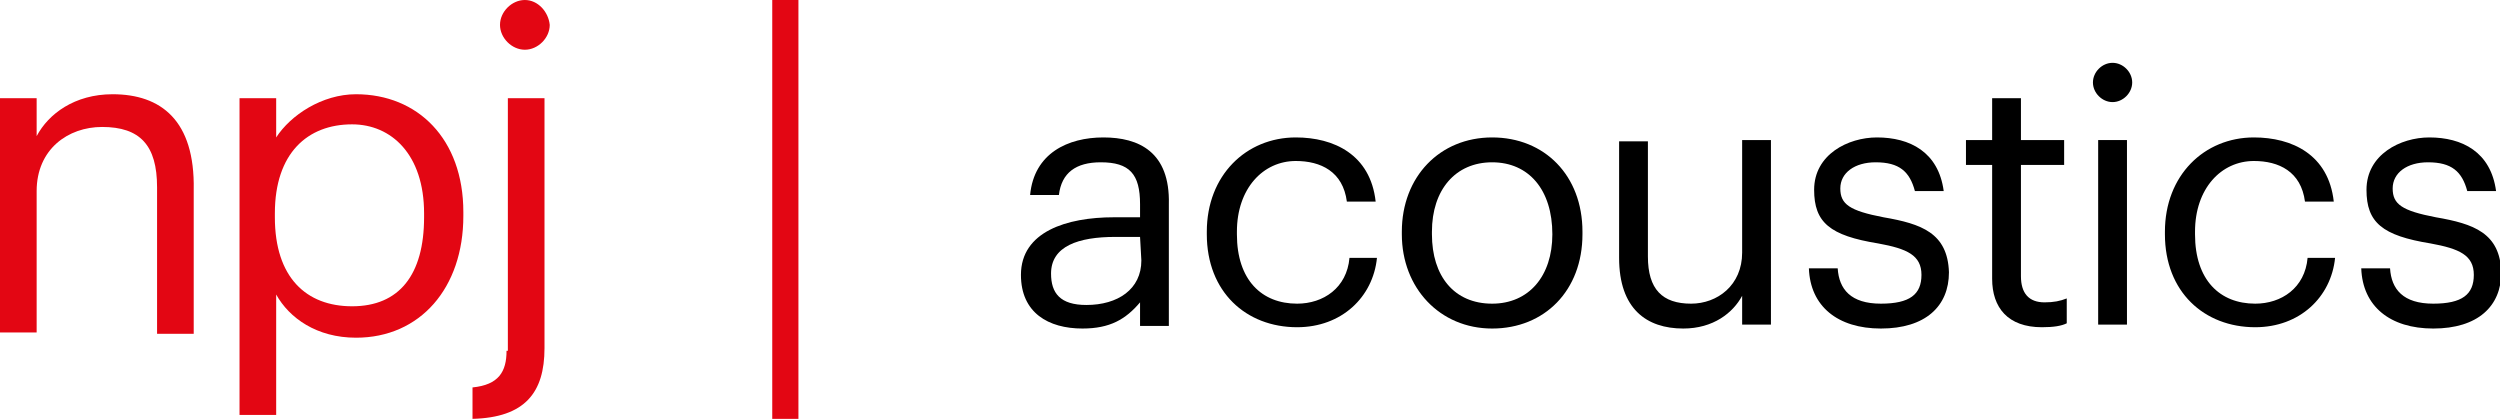 <?xml version="1.0" encoding="utf-8"?>
<!-- Generator: Adobe Illustrator 28.2.0, SVG Export Plug-In . SVG Version: 6.00 Build 0)  -->
<svg version="1.1" id="Layer_1" xmlns="http://www.w3.org/2000/svg" xmlns:xlink="http://www.w3.org/1999/xlink" x="0px" y="0px"
	 width="191px" height="32px" viewBox="0 0 191 32" style="enable-background:new 0 0 191 32;" xml:space="preserve">
<style type="text/css">
	.st0{fill:#E30613;}
</style>
<g id="guide">
</g>
<g id="signifier">
</g>
<g id="one_line">
	<g>
		<path class="st0" d="M8.6,7.2c-2.9,0-4.9,1.5-5.8,3.2V7.5H0v17.9h2.8V14.6c0-3.2,2.4-4.9,5-4.9c2.9,0,4.2,1.4,4.2,4.6v11.2h2.8
			v-11C14.9,9.2,12.3,7.2,8.6,7.2z"/>
		<path class="st0" d="M27.2,7.2c-2.6,0-5,1.6-6.1,3.3v-3h-2.8v24.2h2.8v-9.2c1,1.8,3.1,3.3,6.1,3.3c4.9,0,8.2-3.8,8.2-9.3v-0.3
			C35.4,10.6,31.9,7.2,27.2,7.2z M32.4,16.6c0,4.4-1.9,6.8-5.5,6.8c-3.5,0-5.9-2.2-5.9-6.8v-0.3c0-4.6,2.5-6.8,5.9-6.8
			c3,0,5.5,2.3,5.5,6.8V16.6z"/>
		<path class="st0" d="M38.7,26.8c0,1.6-0.6,2.6-2.6,2.8V32c4-0.1,5.5-2,5.5-5.4V7.5h-2.8v19.3H38.7z"/>
		<path class="st0" d="M40.1,0c-1,0-1.9,0.9-1.9,1.9s0.9,1.9,1.9,1.9S42,2.9,42,1.9C41.9,0.9,41.1,0,40.1,0z"/>
		<rect x="59" class="st0" width="2" height="32"/>
		<path d="M84.3,10.5c-2.7,0-5.3,1.2-5.6,4.4h2.2c0.2-1.7,1.3-2.5,3.2-2.5c2.2,0,3,0.9,3,3.2v1h-2c-3.6,0-7.1,1.1-7.1,4.4
			c0,2.9,2.1,4.1,4.7,4.1c2.1,0,3.3-0.7,4.4-2v1.8h2.2v-9.3C89.4,11.6,87,10.5,84.3,10.5z M87.2,19.9c0,2.2-1.8,3.4-4.2,3.4
			c-2,0-2.7-0.9-2.7-2.4c0-2.1,2.1-2.8,4.9-2.8h1.9L87.2,19.9L87.2,19.9z"/>
		<path d="M99.1,23.2c-2.7,0-4.6-1.8-4.6-5.3v-0.2c0-3.3,2-5.4,4.5-5.4c1.9,0,3.6,0.8,3.9,3.1h2.2c-0.4-3.6-3.2-4.9-6.1-4.9
			c-3.8,0-6.8,2.9-6.8,7.2v0.2c0,4.4,3,7.1,6.9,7.1c3.4,0,5.8-2.3,6.1-5.3h-2.1C102.9,22,101.1,23.2,99.1,23.2z"/>
		<path d="M114,10.5c-4,0-6.9,3-6.9,7.2v0.2c0,4.1,2.9,7.2,6.9,7.2s6.9-2.9,6.9-7.2v-0.2C120.9,13.4,118,10.5,114,10.5z M118.6,17.9
			c0,3.2-1.8,5.3-4.6,5.3c-2.9,0-4.6-2.1-4.6-5.3v-0.2c0-3.2,1.8-5.3,4.6-5.3C116.8,12.4,118.6,14.5,118.6,17.9L118.6,17.9z"/>
		<path d="M133.1,19.3c0,2.5-1.9,3.9-3.9,3.9c-2.2,0-3.3-1.1-3.3-3.6v-8.8h-2.2v8.9c0,3.9,2.1,5.4,4.9,5.4c2.3,0,3.8-1.2,4.5-2.5
			v2.2h2.2V10.7h-2.2V19.3z"/>
		<path d="M143.9,16.6c-2.6-0.5-3.3-1-3.3-2.2s1.1-2,2.7-2c1.8,0,2.6,0.7,3,2.2h2.2c-0.4-3-2.6-4.1-5.1-4.1c-2.2,0-4.8,1.3-4.8,4
			c0,2.5,1.2,3.5,4.9,4.1c2.2,0.4,3.3,0.9,3.3,2.4s-0.9,2.2-3.1,2.2c-2.3,0-3.2-1.1-3.3-2.7h-2.2c0.1,2.9,2.2,4.6,5.5,4.6
			c3.4,0,5.2-1.7,5.2-4.3C148.8,17.8,146.8,17.1,143.9,16.6z"/>
		<path d="M154.4,21.1v-8.5h3.3v-1.9h-3.3V7.5h-2.2v3.2h-2v1.9h2v8.7c0,2.2,1.2,3.7,3.8,3.7c0.9,0,1.5-0.1,1.9-0.3v-1.9
			c-0.5,0.2-1,0.3-1.7,0.3C155,23.1,154.4,22.4,154.4,21.1z"/>
		<path d="M161.4,4.8c-0.8,0-1.5,0.7-1.5,1.5s0.7,1.5,1.5,1.5s1.5-0.7,1.5-1.5S162.2,4.8,161.4,4.8z"/>
		<rect x="160.3" y="10.7" width="2.2" height="14.1"/>
		<path d="M172.3,23.2c-2.7,0-4.6-1.8-4.6-5.3v-0.2c0-3.3,2-5.4,4.5-5.4c1.9,0,3.6,0.8,3.9,3.1h2.2c-0.4-3.6-3.2-4.9-6.1-4.9
			c-3.8,0-6.8,2.9-6.8,7.2v0.2c0,4.4,3,7.1,6.9,7.1c3.4,0,5.8-2.3,6.1-5.3h-2.1C176.1,22,174.3,23.2,172.3,23.2z"/>
		<path d="M186.1,16.6c-2.6-0.5-3.3-1-3.3-2.2s1.1-2,2.7-2c1.8,0,2.6,0.7,3,2.2h2.2c-0.4-3-2.6-4.1-5.1-4.1c-2.2,0-4.8,1.3-4.8,4
			c0,2.5,1.2,3.5,4.9,4.1c2.2,0.4,3.3,0.9,3.3,2.4s-0.9,2.2-3.1,2.2c-2.3,0-3.2-1.1-3.3-2.7h-2.2c0.1,2.9,2.2,4.6,5.5,4.6
			c3.4,0,5.2-1.7,5.2-4.3C191,17.8,189,17.1,186.1,16.6z"/>
	</g>
</g>
</svg>
